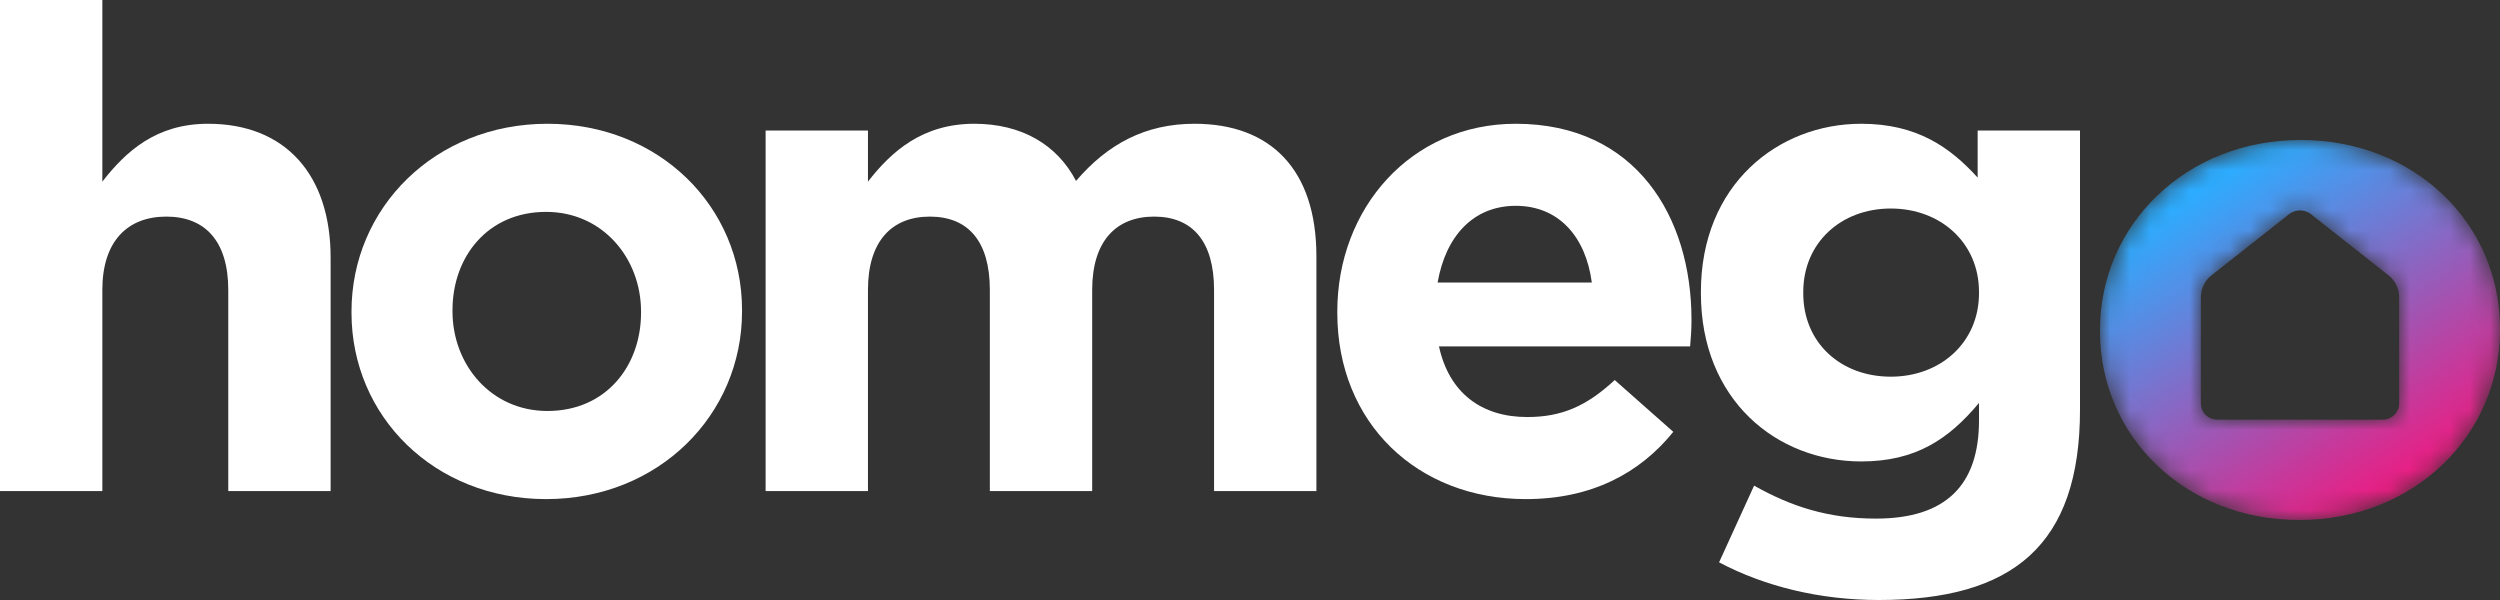 <?xml version="1.0" encoding="UTF-8"?>
<svg width="125px" height="30px" viewBox="0 0 125 30" version="1.1" xmlns="http://www.w3.org/2000/svg" xmlns:xlink="http://www.w3.org/1999/xlink">
    <rect x="0" y="0" width="125" height="30" fill="#333333" stroke="none"/>
    <title>Logo@1x</title>
    <defs>
        <path d="M0,9.5 L0,9.568 C0,14.812 4.241,19 9.965,19 L9.965,19 C15.724,19 20,14.744 20,9.5 L20,9.5 L20,9.432 C20,4.188 15.759,0 10.035,0 L10.035,0 C4.276,0 0,4.256 0,9.5 M5.043,13.173 L5.043,7.859 C5.043,7.433 5.239,7.031 5.576,6.765 L5.576,6.765 L9.452,3.709 C9.772,3.456 10.227,3.456 10.548,3.709 L10.548,3.709 L14.424,6.765 C14.761,7.031 14.957,7.433 14.957,7.859 L14.957,7.859 L14.957,13.173 C14.957,13.615 14.6,13.974 14.156,13.985 L14.156,13.985 L5.865,13.985 C5.411,13.985 5.043,13.622 5.043,13.173" id="path-1"></path>
        <linearGradient x1="25.421%" y1="12.909%" x2="77.307%" y2="91.208%" id="linearGradient-3">
            <stop stop-color="#2DACFF" offset="0%"></stop>
            <stop stop-color="#EF1A80" offset="100%"></stop>
        </linearGradient>
    </defs>
    <g id="Master-Work" stroke="none" stroke-width="1" fill="none" fill-rule="evenodd">
        <g id="UI_Home" transform="translate(-162, -37)">
            <g id="Navigation" transform="translate(162, 32)">
                <g id="Logo" transform="translate(0, 5)">
                    <g id="Typography" fill="#FFFFFF">
                        <path d="M11.413,24.552 L11.413,14.495 C11.413,12.074 10.269,10.83 8.316,10.83 C6.363,10.83 5.117,12.074 5.117,14.495 L5.117,24.552 L0,24.552 L0,0 L5.117,0 L5.117,9.081 C6.296,7.567 7.811,6.188 10.403,6.188 C14.275,6.188 16.531,8.744 16.531,12.881 L16.531,24.552 L11.413,24.552 Z" id="Fill-1"></path>
                        <path d="M32.052,15.572 C32.052,12.915 30.133,10.594 27.305,10.594 C24.376,10.594 22.625,12.847 22.625,15.504 L22.625,15.572 C22.625,18.229 24.544,20.549 27.372,20.549 C30.301,20.549 32.052,18.296 32.052,15.639 L32.052,15.572 Z M27.305,24.955 C21.716,24.955 17.575,20.818 17.575,15.639 L17.575,15.572 C17.575,10.392 21.75,6.188 27.372,6.188 C32.961,6.188 37.102,10.325 37.102,15.504 L37.102,15.572 C37.102,20.751 32.927,24.955 27.305,24.955 L27.305,24.955 Z" id="Fill-3"></path>
                        <path d="M60.703,24.552 L60.703,14.495 C60.703,12.074 59.626,10.83 57.707,10.83 C55.788,10.83 54.609,12.074 54.609,14.495 L54.609,24.552 L49.492,24.552 L49.492,14.495 C49.492,12.074 48.414,10.83 46.495,10.83 C44.576,10.83 43.398,12.074 43.398,14.495 L43.398,24.552 L38.281,24.552 L38.281,6.525 L43.398,6.525 L43.398,9.081 C44.576,7.567 46.125,6.188 48.718,6.188 C51.074,6.188 52.859,7.231 53.801,9.047 C55.384,7.197 57.269,6.188 59.727,6.188 C63.531,6.188 65.82,8.475 65.82,12.814 L65.82,24.552 L60.703,24.552 Z" id="Fill-5"></path>
                        <path d="M75.787,10.291 C73.666,10.291 72.285,11.805 71.881,14.126 L79.591,14.126 C79.288,11.839 77.941,10.291 75.787,10.291 M84.506,17.321 L71.949,17.321 C72.454,19.641 74.07,20.852 76.359,20.852 C78.076,20.852 79.322,20.314 80.736,19.002 L83.665,21.592 C81.981,23.677 79.557,24.955 76.292,24.955 C70.871,24.955 66.865,21.155 66.865,15.639 L66.865,15.572 C66.865,10.426 70.535,6.188 75.787,6.188 C81.813,6.188 84.574,10.863 84.574,15.975 L84.574,16.043 C84.574,16.547 84.54,16.85 84.506,17.321" id="Fill-7"></path>
                        <path d="M98.95,14.596 C98.95,12.141 97.031,10.426 94.54,10.426 C92.048,10.426 90.163,12.141 90.163,14.596 L90.163,14.664 C90.163,17.152 92.048,18.834 94.54,18.834 C97.031,18.834 98.95,17.119 98.95,14.664 L98.95,14.596 Z M93.934,30 C91.004,30 88.244,29.327 85.954,28.117 L87.705,24.282 C89.557,25.325 91.408,25.93 93.799,25.93 C97.3,25.93 98.95,24.249 98.95,21.02 L98.95,20.146 C97.435,21.962 95.785,23.072 93.058,23.072 C88.85,23.072 85.045,20.011 85.045,14.664 L85.045,14.596 C85.045,9.215 88.917,6.188 93.058,6.188 C95.853,6.188 97.502,7.365 98.883,8.879 L98.883,6.525 L104,6.525 L104,20.482 C104,27.276 100.633,30 93.934,30 L93.934,30 Z" id="Fill-9"></path>
                    </g>
                    <g id="Shape" transform="translate(105, 7)">
                        <mask id="mask-2" fill="white">
                            <use xlink:href="#path-1"></use>
                        </mask>
                        <g id="Clip-13"></g>
                        <path d="M0,9.5 L0,9.568 C0,14.812 4.241,19 9.965,19 L9.965,19 C15.724,19 20,14.744 20,9.5 L20,9.5 L20,9.432 C20,4.188 15.759,0 10.035,0 L10.035,0 C4.276,0 0,4.256 0,9.5 M5.043,13.173 L5.043,7.859 C5.043,7.433 5.239,7.031 5.576,6.765 L5.576,6.765 L9.452,3.709 C9.772,3.456 10.227,3.456 10.548,3.709 L10.548,3.709 L14.424,6.765 C14.761,7.031 14.957,7.433 14.957,7.859 L14.957,7.859 L14.957,13.173 C14.957,13.615 14.6,13.974 14.156,13.985 L14.156,13.985 L5.865,13.985 C5.411,13.985 5.043,13.622 5.043,13.173" id="Fill-12" fill="url(#linearGradient-3)" mask="url(#mask-2)"></path>
                    </g>
                </g>
            </g>
        </g>
    </g>
</svg>